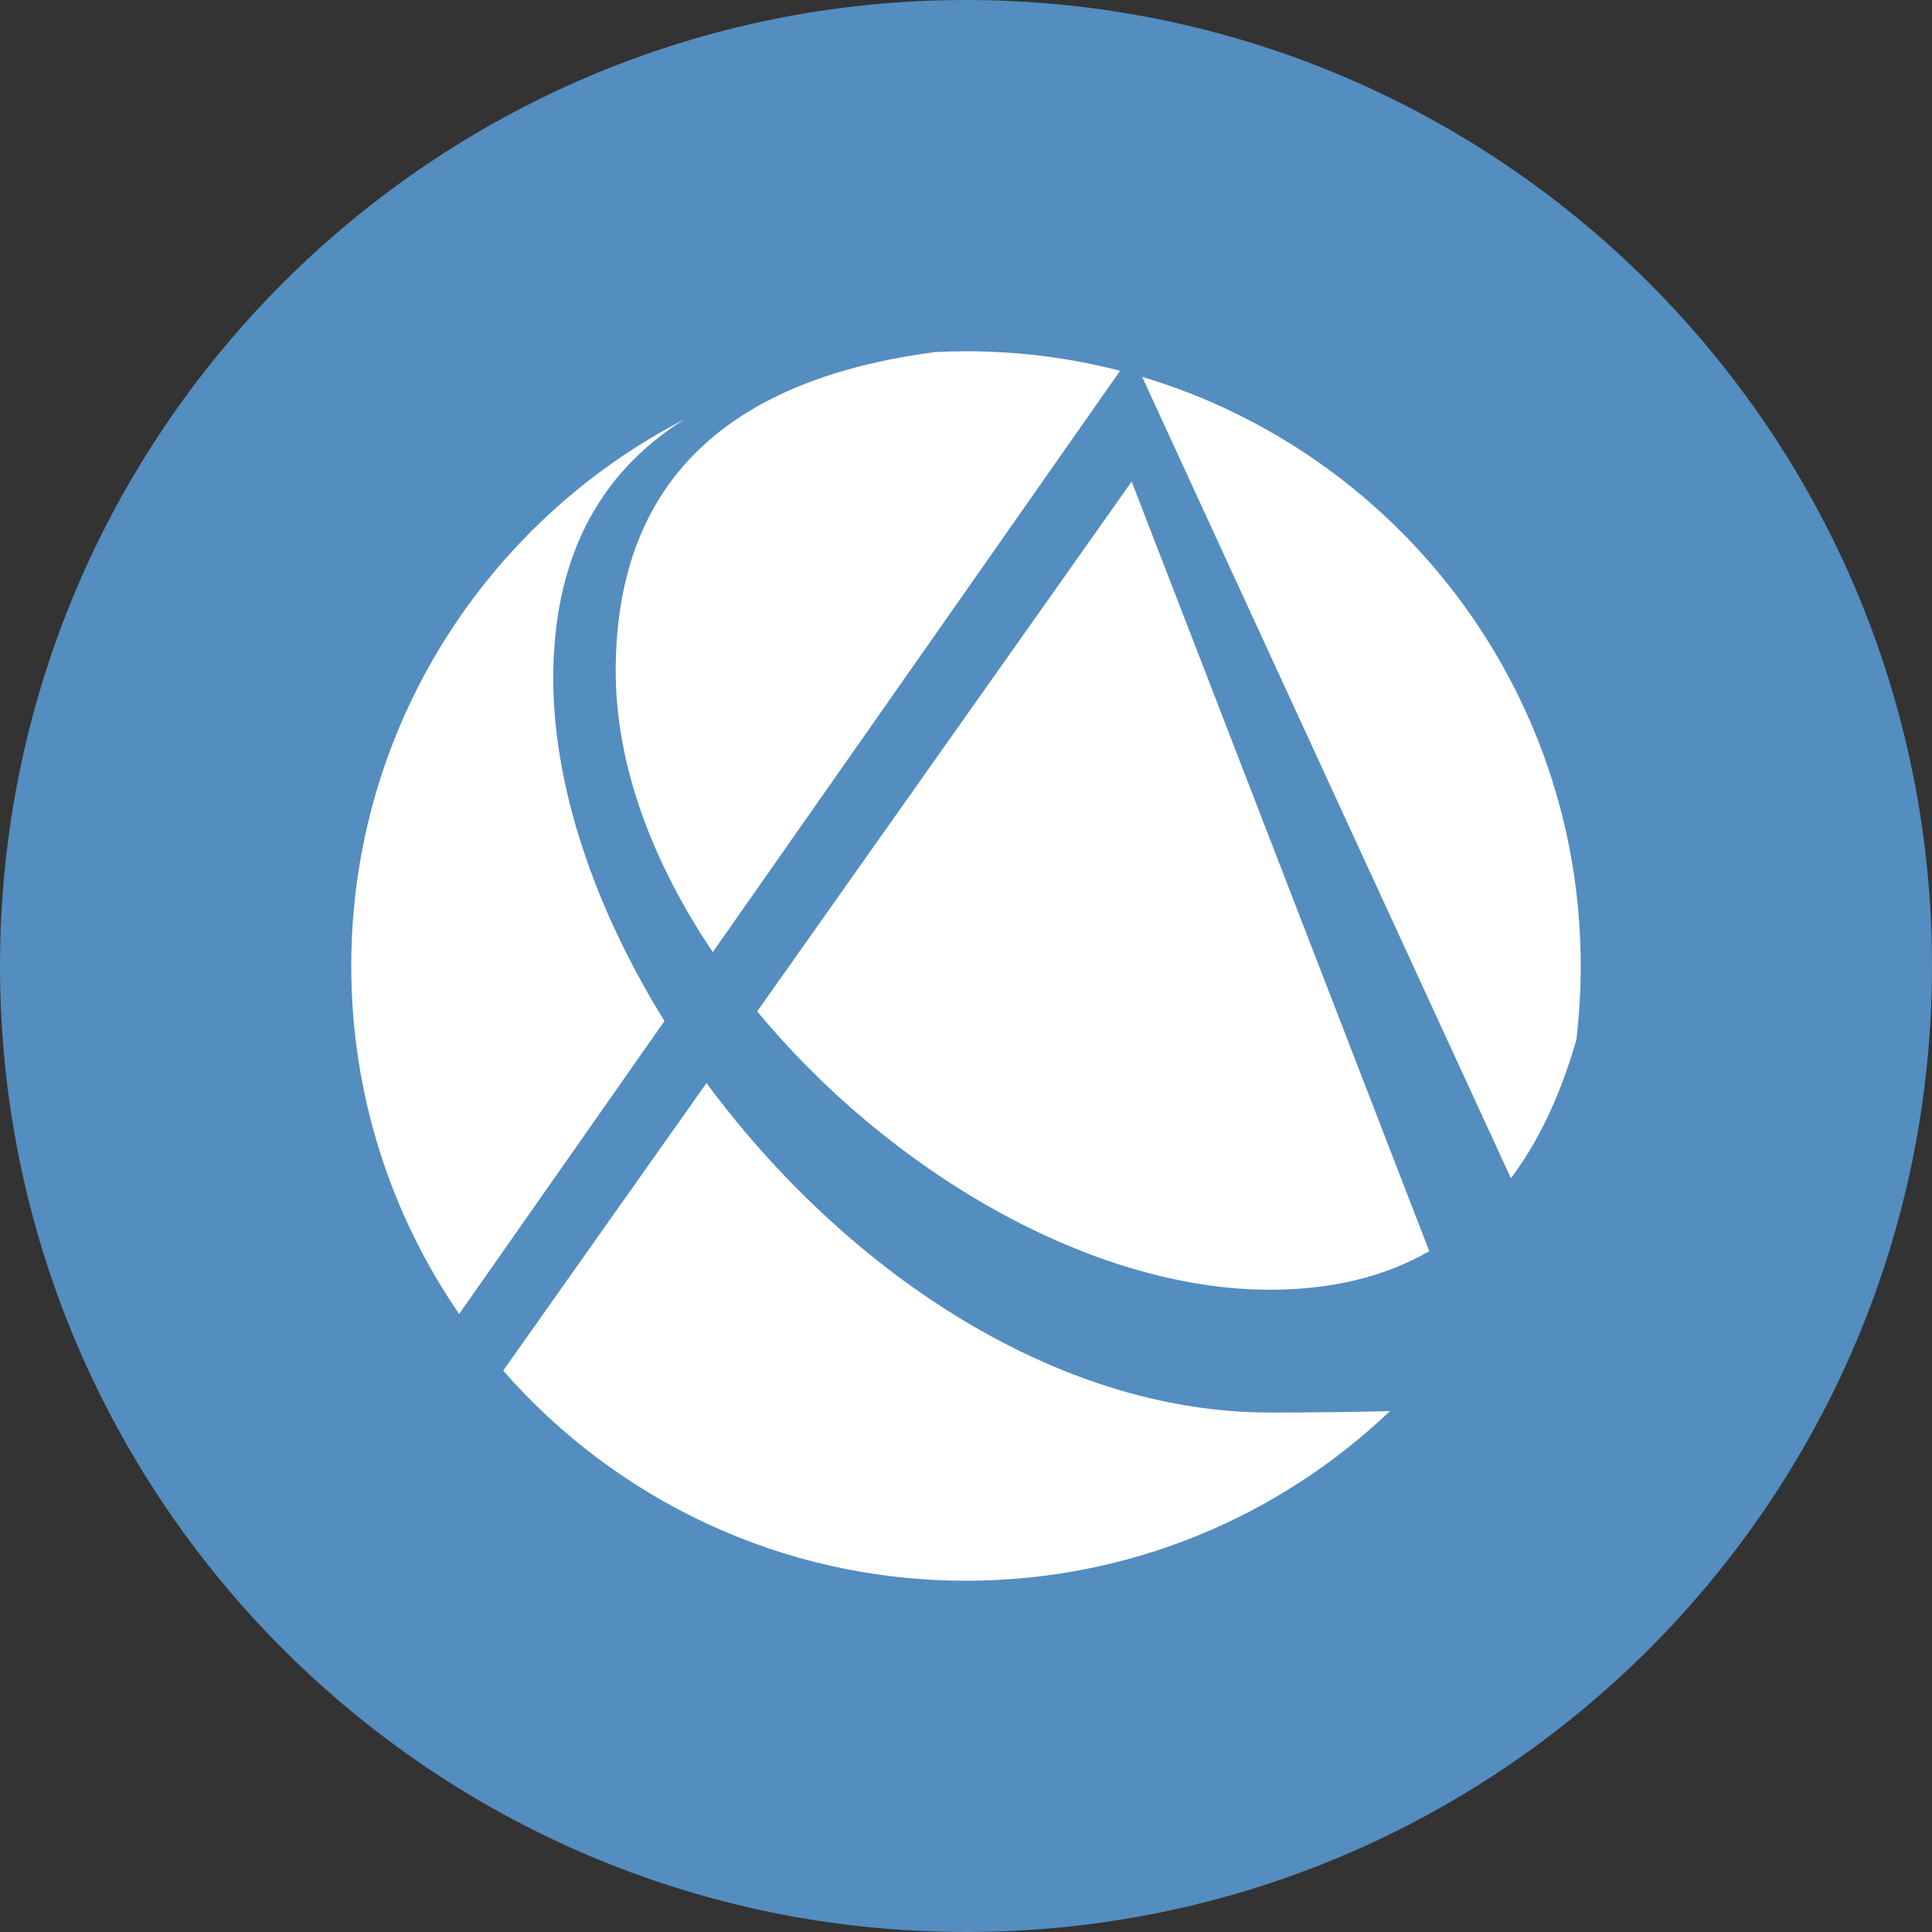 <svg width="48" height="48" viewBox="0 0 48 48" fill="none" xmlns="http://www.w3.org/2000/svg">
<rect x="0" y="0" width="48" height="48" fill="#333333" stroke="none"/>
<g clip-path="url(#clip0_28214_3044)">
<path d="M48 24C48 37.255 37.255 48 24 48C10.745 48 0 37.255 0 24C0 10.745 10.745 0 24 0C37.255 0 48 10.745 48 24Z" fill="#548DBF"/>
<path d="M16.509 25.367L11.408 32.645C9.717 30.186 8.727 27.209 8.727 23.999C8.727 18.086 12.087 12.957 17.003 10.419C14.832 11.783 13.746 13.929 13.746 16.854C13.746 19.56 14.778 22.577 16.508 25.365L16.509 25.367ZM17.553 26.907C20.925 31.478 26.142 35.094 31.551 35.094C32.618 35.094 33.612 35.082 34.533 35.058C31.793 37.67 28.083 39.273 23.999 39.273C19.413 39.273 15.3 37.252 12.501 34.053L17.553 26.907ZM27.829 9.212L17.709 23.655C16.217 21.441 15.297 19.017 15.297 16.68C15.297 12.086 17.943 9.44 23.235 8.747C23.489 8.735 23.744 8.727 24 8.727C25.323 8.727 26.606 8.895 27.829 9.212ZM28.376 9.363C34.679 11.244 39.273 17.085 39.273 24C39.273 24.621 39.236 25.232 39.164 25.833C38.771 27.209 38.229 28.355 37.538 29.273L28.376 9.363ZM35.51 31.086C34.4 31.724 33.08 32.043 31.553 32.043C27.084 32.043 22.074 29.076 18.812 25.127L28.116 11.964L35.51 31.086Z" fill="white"/>
</g>
<defs>
<clipPath id="clip0_28214_3044">
<rect width="48" height="48" fill="white"/>
</clipPath>
</defs>
</svg>
